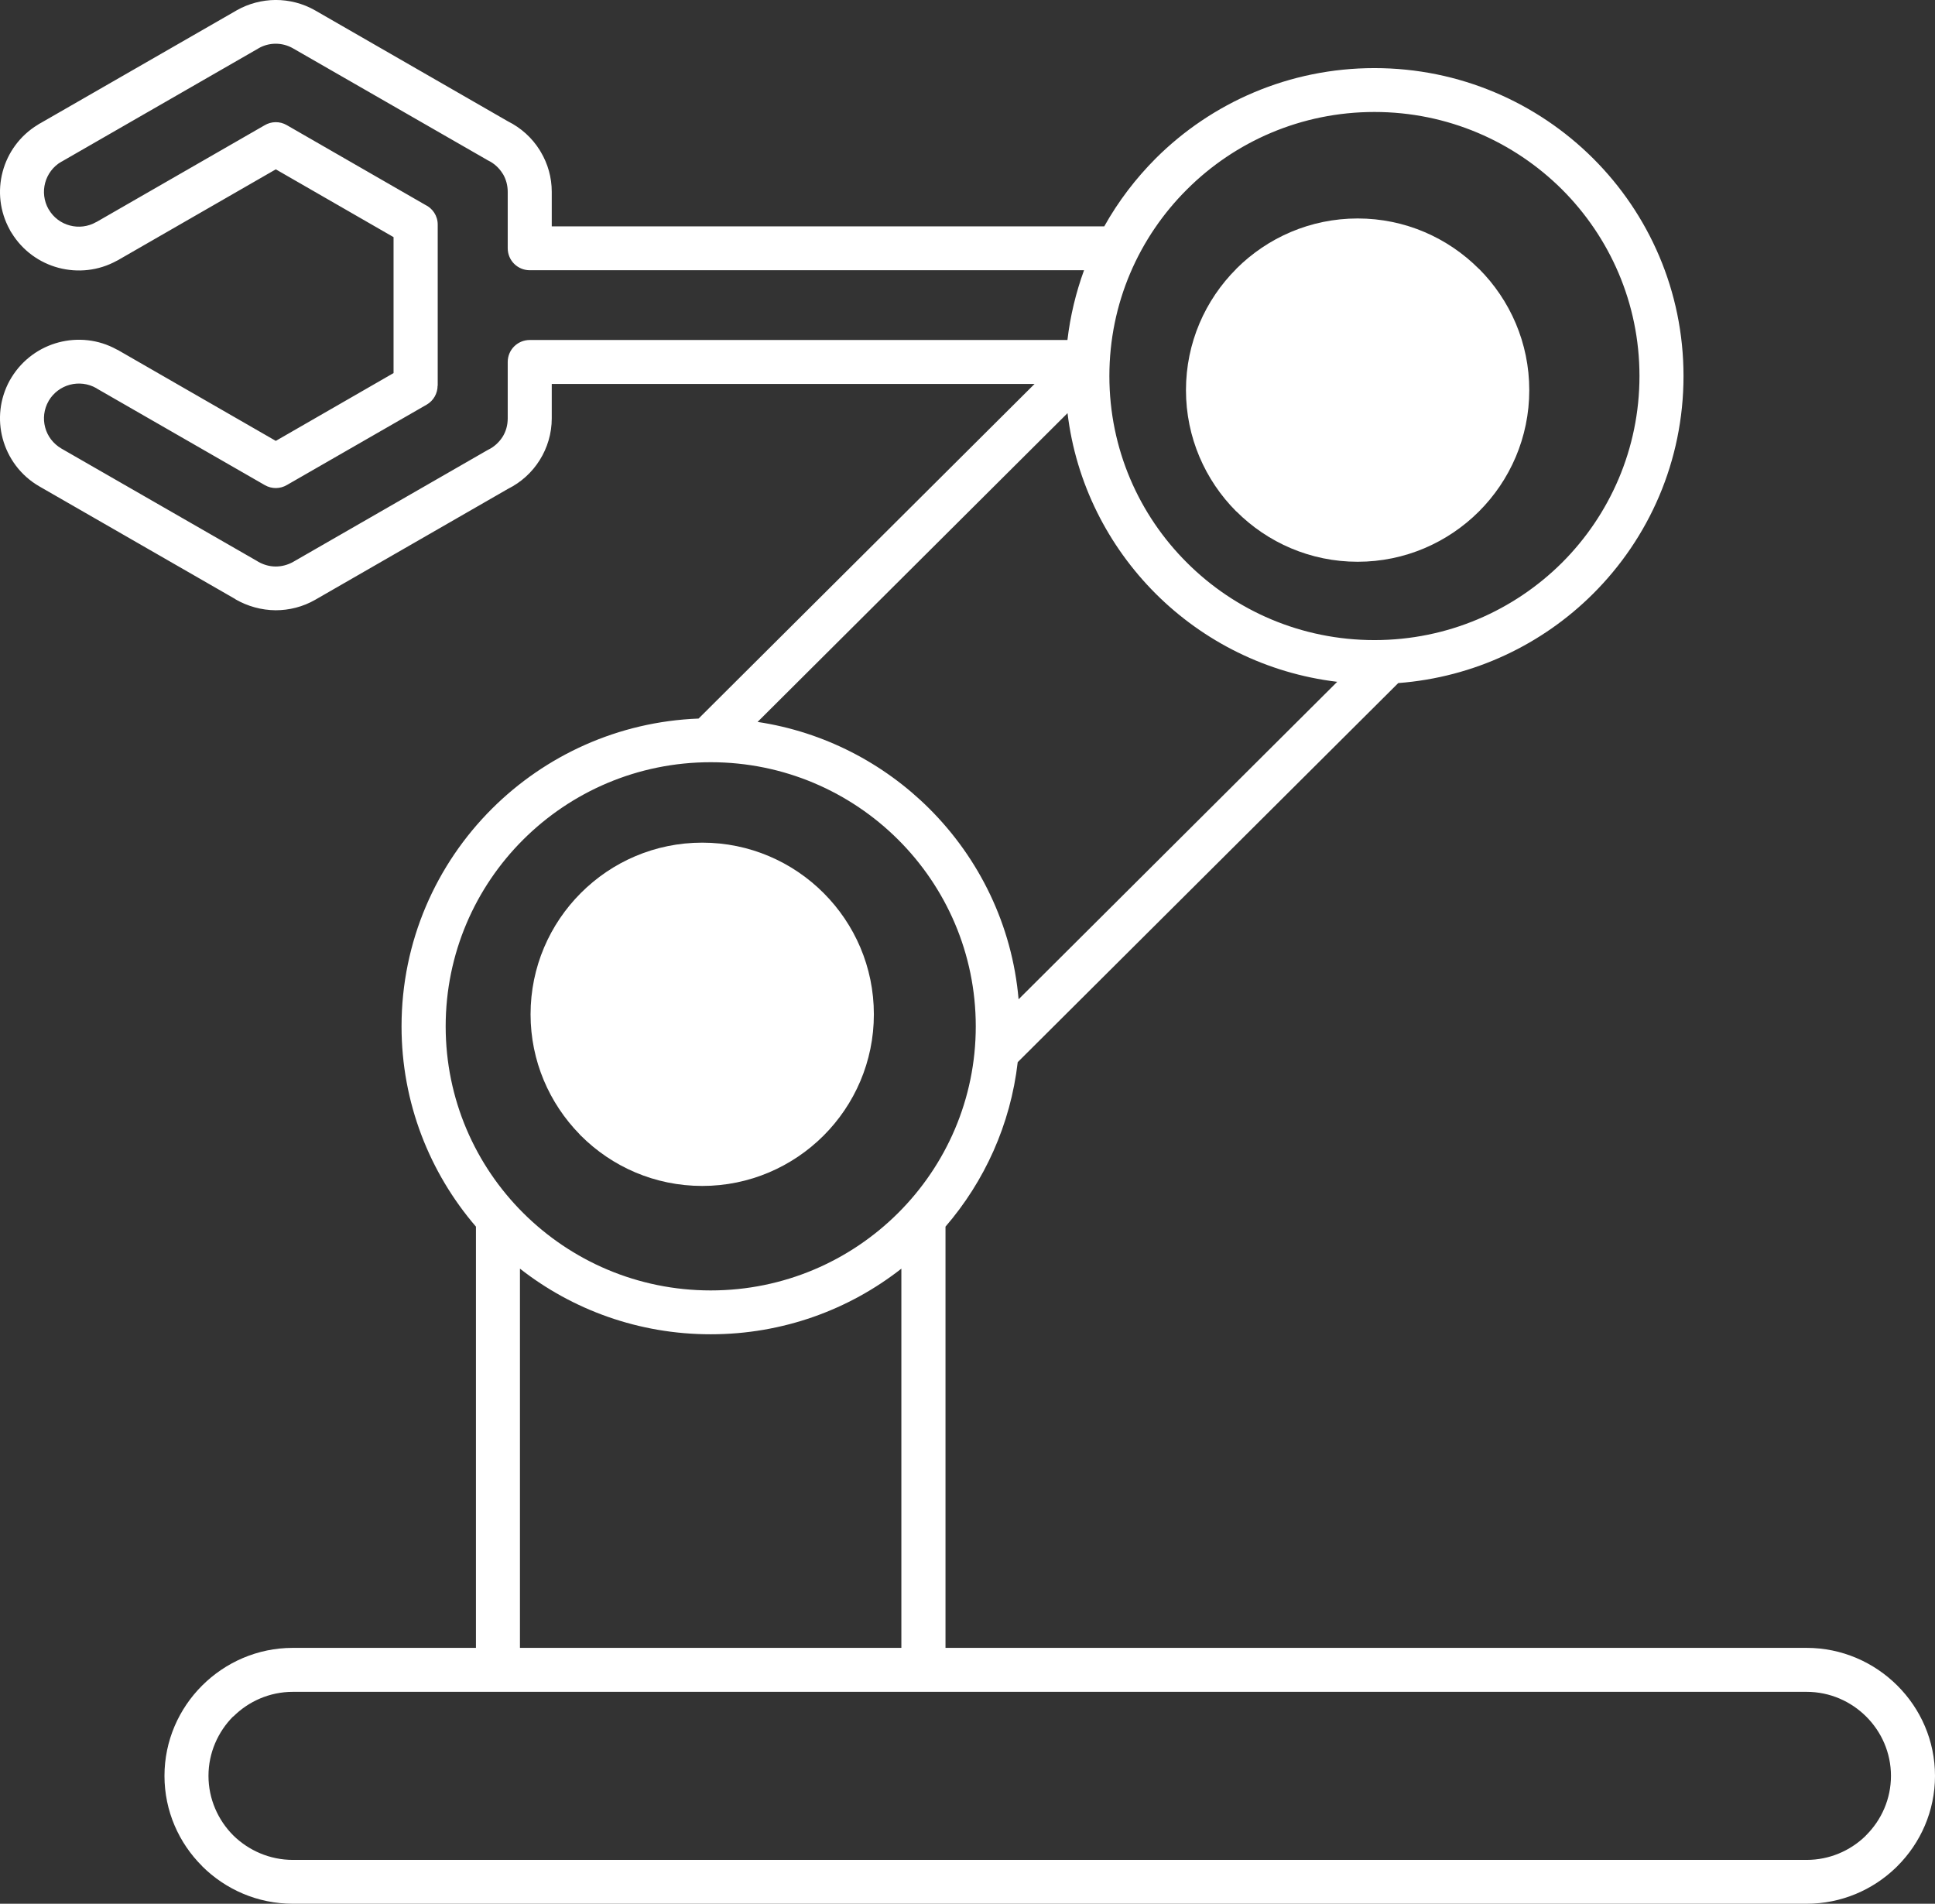 <?xml version="1.0" encoding="UTF-8"?> <svg xmlns="http://www.w3.org/2000/svg" xmlns:xlink="http://www.w3.org/1999/xlink" width="62px" height="61px" viewBox="0 0 62 61" version="1.1"><rect x="0" y="0" width="62" height="61" fill="#333333" stroke="none"/><title>Group 5</title><g id="Page-1" stroke="none" stroke-width="1" fill="none" fill-rule="evenodd"><g id="Home" transform="translate(-174, -1033)" fill="#FFFFFF"><g id="Group-5" transform="translate(174, 1032.999)"><path d="M19.615,29.617 C20.355,28.878 21.375,28.42 22.502,28.42 C23.628,28.42 24.649,28.878 25.385,29.613 L25.388,29.617 L25.385,29.617 C26.124,30.356 26.581,31.377 26.581,32.503 C26.581,33.63 26.127,34.65 25.388,35.386 L25.385,35.39 C24.649,36.125 23.628,36.583 22.502,36.583 C21.375,36.583 20.355,36.125 19.615,35.386 L19.58,35.354 C18.862,34.619 18.419,33.612 18.419,32.503 C18.419,31.377 18.876,30.356 19.615,29.617" id="Path"></path><path d="M18.612,36.389 C19.608,37.385 20.981,38.001 22.502,38.001 C24.015,38.001 25.388,37.385 26.384,36.393 L26.388,36.389 L26.388,36.389 L26.388,36.389 C27.384,35.393 28,34.017 28,32.503 C28,30.983 27.384,29.61 26.388,28.614 L26.388,28.614 C25.392,27.617 24.015,27.001 22.502,27.001 C20.981,27.001 19.608,27.617 18.612,28.614 C17.616,29.61 17,30.983 17,32.503 C17,33.996 17.602,35.354 18.573,36.347 C18.584,36.361 18.598,36.379 18.612,36.389" id="Path"></path><path d="M40.612,9.617 L40.615,9.613 C41.351,8.878 42.372,8.42 43.502,8.42 C44.628,8.42 45.649,8.878 46.385,9.613 L46.388,9.617 C47.124,10.352 47.581,11.373 47.581,12.503 C47.581,13.63 47.124,14.65 46.388,15.386 L46.385,15.39 C45.649,16.125 44.628,16.583 43.502,16.583 C42.372,16.583 41.351,16.125 40.615,15.39 L40.612,15.386 C39.876,14.65 39.419,13.63 39.419,12.503 C39.419,11.373 39.876,10.352 40.612,9.617 L40.612,9.617 Z" id="Path"></path><path d="M39.612,16.389 L39.612,16.389 L39.616,16.389 C40.612,17.385 41.985,18.001 43.502,18.001 C45.015,18.001 46.388,17.385 47.384,16.393 L47.384,16.389 L47.388,16.389 L47.388,16.389 C48.384,15.393 49,14.017 49,12.503 C49,10.986 48.384,9.613 47.391,8.617 L47.388,8.617 L47.388,8.614 L47.384,8.614 C46.388,7.617 45.015,7.001 43.502,7.001 C41.985,7.001 40.612,7.617 39.616,8.61 L39.616,8.614 L39.612,8.614 L39.612,8.617 C38.616,9.613 38,10.986 38,12.503 C38,14.017 38.616,15.39 39.609,16.386 L39.612,16.389 Z" id="Path"></path><path d="M60.589,56.903 C60.589,57.643 60.285,58.316 59.795,58.804 L59.763,58.839 C59.277,59.306 58.615,59.596 57.887,59.596 L9.383,59.596 C8.641,59.596 7.962,59.292 7.471,58.808 C6.985,58.319 6.68,57.643 6.68,56.903 L6.68,56.903 C6.68,56.164 6.985,55.488 7.471,54.999 L7.475,55.003 C7.965,54.514 8.641,54.211 9.383,54.211 L15.953,54.211 L29.588,54.211 L57.887,54.211 C58.629,54.211 59.305,54.514 59.795,55.003 C60.285,55.491 60.589,56.164 60.589,56.903 Z M28.881,40.651 L28.881,52.802 L16.66,52.802 L16.66,40.651 C18.344,41.97 20.466,42.754 22.773,42.754 C25.076,42.754 27.201,41.97 28.881,40.651 L28.881,40.651 Z M14.28,32.888 C14.28,30.551 15.229,28.434 16.766,26.903 C18.302,25.372 20.427,24.424 22.773,24.424 C25.118,24.424 27.239,25.372 28.776,26.903 C30.313,28.434 31.265,30.551 31.265,32.888 C31.265,35.221 30.313,37.338 28.776,38.869 C27.239,40.4 25.118,41.349 22.773,41.349 C20.427,41.349 18.302,40.4 16.766,38.869 C15.229,37.338 14.28,35.221 14.28,32.888 L14.28,32.888 Z M34.205,13.239 C34.475,15.488 35.508,17.504 37.034,19.028 C38.56,20.549 40.58,21.574 42.834,21.846 L42.848,21.846 L32.637,32.02 C32.431,29.641 31.373,27.503 29.774,25.909 C28.317,24.458 26.406,23.454 24.274,23.133 L34.205,13.239 Z M16.976,10.895 C16.583,10.895 16.268,11.209 16.268,11.6 L16.268,13.406 C16.268,13.629 16.209,13.832 16.1,14.003 L16.1,14.003 L16.1,14.003 C15.988,14.177 15.827,14.324 15.638,14.414 C15.621,14.421 15.607,14.432 15.593,14.439 L9.397,18.003 C9.218,18.104 9.026,18.153 8.833,18.153 C8.637,18.153 8.441,18.097 8.266,17.996 L8.245,17.982 L1.965,14.372 L1.965,14.372 C1.699,14.215 1.52,13.971 1.447,13.696 C1.373,13.42 1.405,13.113 1.559,12.848 L1.562,12.841 C1.717,12.58 1.965,12.402 2.238,12.329 C2.515,12.255 2.823,12.287 3.089,12.44 L3.103,12.451 L8.483,15.544 C8.711,15.677 8.984,15.666 9.194,15.541 L13.671,12.967 C13.895,12.838 14.021,12.601 14.021,12.36 L14.025,12.36 L14.025,9.779 L14.025,7.195 C14.025,6.916 13.86,6.675 13.625,6.564 L9.19,4.011 C8.963,3.878 8.69,3.889 8.48,4.014 L3.089,7.115 L3.085,7.115 C2.819,7.268 2.515,7.3 2.238,7.226 C1.962,7.153 1.713,6.975 1.559,6.707 L1.555,6.703 C1.405,6.438 1.373,6.135 1.447,5.859 C1.52,5.587 1.699,5.336 1.965,5.183 L1.969,5.183 L8.263,1.562 L8.291,1.545 C8.455,1.451 8.644,1.402 8.833,1.402 C9.026,1.402 9.218,1.451 9.397,1.555 L15.593,5.116 C15.607,5.127 15.624,5.134 15.642,5.144 C15.831,5.235 15.988,5.378 16.1,5.556 L16.125,5.594 C16.216,5.755 16.268,5.943 16.268,6.149 L16.268,7.955 C16.268,8.346 16.583,8.66 16.976,8.66 L34.734,8.66 C34.475,9.371 34.293,10.121 34.202,10.895 L16.976,10.895 Z M38.035,6.068 C39.568,4.537 41.693,3.589 44.039,3.589 C46.384,3.589 48.505,4.537 50.046,6.068 C51.579,7.599 52.531,9.713 52.531,12.05 C52.531,14.386 51.579,16.503 50.046,18.034 C48.505,19.565 46.384,20.511 44.039,20.511 C41.693,20.511 39.568,19.565 38.035,18.034 C36.495,16.503 35.546,14.386 35.546,12.05 C35.546,9.713 36.495,7.599 38.035,6.068 L38.035,6.068 Z M57.887,52.802 L30.295,52.802 L30.295,39.305 C31.545,37.854 32.378,36.037 32.609,34.035 L44.802,21.888 C47.231,21.703 49.419,20.647 51.043,19.028 C52.835,17.243 53.942,14.777 53.942,12.05 C53.942,9.326 52.835,6.86 51.043,5.074 C49.251,3.289 46.772,2.183 44.039,2.183 C41.305,2.183 38.826,3.289 37.034,5.074 C36.39,5.72 35.83,6.452 35.382,7.254 L17.679,7.254 L17.679,6.149 C17.679,5.685 17.553,5.249 17.329,4.872 C17.319,4.851 17.308,4.834 17.294,4.813 C17.049,4.419 16.695,4.098 16.275,3.889 L10.104,0.338 C9.705,0.108 9.264,1.13686838e-13 8.83,1.13686838e-13 C8.396,0.003 7.969,0.115 7.59,0.328 L7.555,0.349 L1.303,3.944 C1.272,3.958 1.24,3.979 1.209,4 C0.635,4.349 0.246,4.897 0.085,5.503 C-0.076,6.107 -0.013,6.773 0.313,7.362 C0.327,7.397 0.348,7.429 0.372,7.463 C0.722,8.035 1.272,8.423 1.878,8.583 C2.487,8.743 3.152,8.681 3.743,8.356 C3.775,8.342 3.806,8.325 3.838,8.304 L8.837,5.427 L12.61,7.599 L12.61,9.779 L12.61,11.955 L8.837,14.128 L3.838,11.251 C3.806,11.23 3.775,11.213 3.74,11.199 C3.152,10.874 2.487,10.812 1.878,10.972 C1.272,11.132 0.722,11.52 0.369,12.095 C0.348,12.126 0.327,12.161 0.309,12.196 C-0.013,12.785 -0.076,13.448 0.085,14.051 C0.253,14.676 0.656,15.237 1.261,15.586 L1.261,15.586 L7.538,19.196 L7.548,19.206 C7.937,19.429 8.378,19.551 8.83,19.555 C9.264,19.555 9.705,19.447 10.104,19.217 L16.275,15.666 C16.695,15.457 17.049,15.136 17.294,14.742 L17.294,14.742 C17.539,14.351 17.679,13.891 17.679,13.406 L17.679,12.304 L33.148,12.304 L22.384,23.025 C19.804,23.123 17.473,24.211 15.768,25.909 C13.976,27.695 12.866,30.161 12.866,32.888 C12.866,35.336 13.766,37.579 15.25,39.305 L15.25,52.802 L9.383,52.802 C8.249,52.802 7.223,53.266 6.477,54.009 L6.477,54.009 L6.477,54.009 C5.732,54.752 5.27,55.777 5.27,56.903 L5.27,56.903 C5.27,58.03 5.732,59.055 6.477,59.795 L6.477,59.798 C7.223,60.541 8.252,61.001 9.383,61.001 L57.887,61.001 C58.997,61.001 60.008,60.558 60.75,59.84 C60.764,59.826 60.778,59.812 60.792,59.798 C61.538,59.055 62,58.03 62,56.903 L62,56.903 C62,55.774 61.538,54.752 60.792,54.009 C60.047,53.266 59.018,52.802 57.887,52.802 L57.887,52.802 Z" id="Fill-5"></path></g></g></g></svg> 